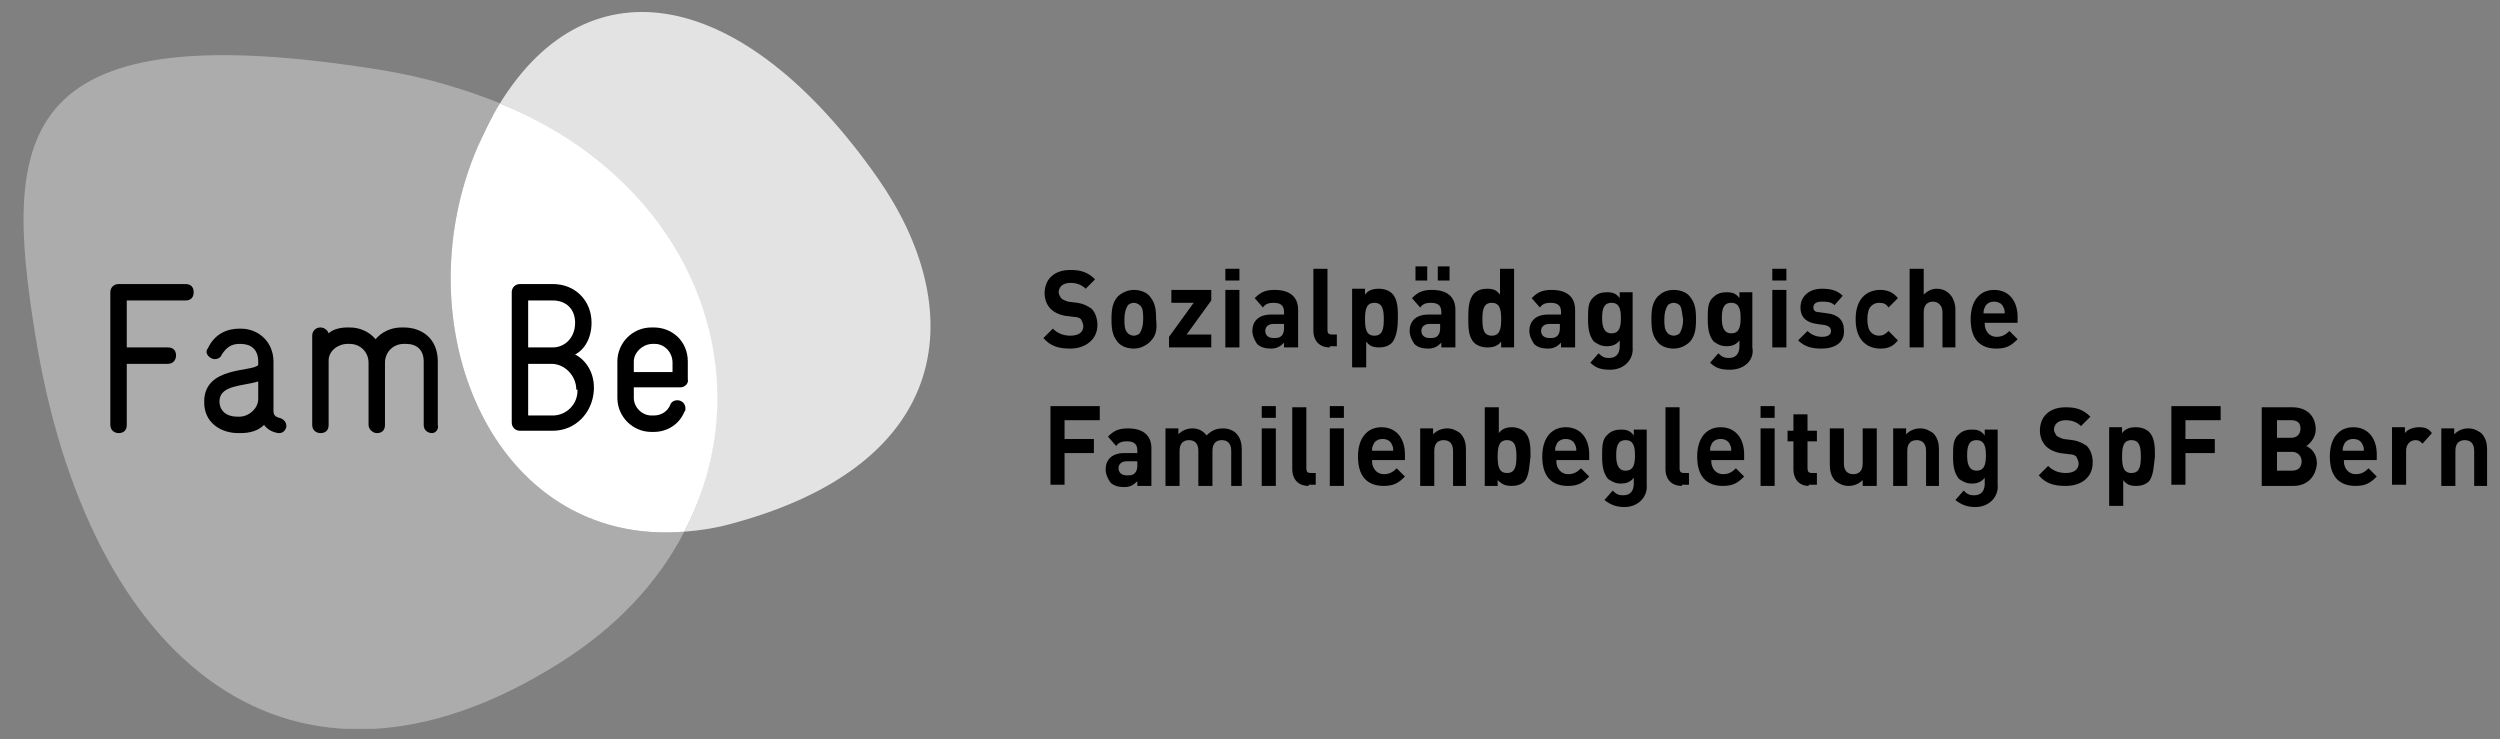 <?xml version="1.0" encoding="utf-8"?>
<!-- Generator: Adobe Illustrator 23.0.1, SVG Export Plug-In . SVG Version: 6.00 Build 0)  -->
<svg version="1.1" id="Ebene_1" xmlns="http://www.w3.org/2000/svg" xmlns:xlink="http://www.w3.org/1999/xlink" x="0px" y="0px"
	 viewBox="0 0 213 63" style="enable-background:new 0 0 213 63;" xml:space="preserve">
<rect x="0" y="0" width="213" height="63" fill="#808080" stroke="none"/>
<style type="text/css">
	.st0{clip-path:url(#SVGID_2_);fill:#E3E3E3;}
	.st1{opacity:0.35;clip-path:url(#SVGID_2_);fill:#FFFFFF;}
	.st2{fill:#FFFFFF;}
</style>
<g>
	<g>
		<path d="M91.2,29.7c-1,0-1.7-0.2-2.3-0.9l0.8-0.8c0.4,0.4,0.9,0.6,1.5,0.6c0.7,0,1.1-0.3,1.1-0.8c0-0.2-0.1-0.4-0.2-0.6
			c-0.1-0.1-0.3-0.2-0.6-0.2l-0.8-0.1c-0.5-0.1-0.9-0.3-1.2-0.6c-0.3-0.3-0.5-0.8-0.5-1.3c0-1.2,0.8-2,2.2-2c0.9,0,1.5,0.2,2.1,0.8
			l-0.8,0.8c-0.4-0.4-0.9-0.5-1.3-0.5c-0.7,0-1,0.4-1,0.8c0,0.2,0.1,0.3,0.2,0.5c0.1,0.1,0.3,0.2,0.6,0.3l0.8,0.1
			c0.6,0.1,0.9,0.3,1.2,0.5c0.3,0.3,0.5,0.8,0.5,1.4C93.5,28.9,92.5,29.7,91.2,29.7z"/>
		<path d="M98,29.1c-0.3,0.3-0.8,0.6-1.4,0.6c-0.7,0-1.2-0.3-1.4-0.6c-0.4-0.5-0.5-1-0.5-1.9c0-0.9,0.1-1.4,0.5-1.9
			c0.3-0.3,0.8-0.6,1.4-0.6c0.7,0,1.2,0.3,1.4,0.6c0.4,0.5,0.5,1,0.5,1.9C98.6,28.1,98.5,28.6,98,29.1z M97.1,26
			c-0.1-0.1-0.3-0.2-0.5-0.2c-0.2,0-0.4,0.1-0.5,0.2c-0.2,0.3-0.3,0.7-0.3,1.2c0,0.5,0,0.9,0.3,1.2c0.1,0.1,0.3,0.2,0.5,0.2
			c0.2,0,0.4-0.1,0.5-0.2c0.2-0.3,0.3-0.7,0.3-1.2C97.4,26.7,97.4,26.2,97.1,26z"/>
		<path d="M99.6,29.6v-0.9l2.1-2.9h-1.9v-1.1h3.4v0.9l-2.1,2.9h2.1v1.1H99.6z"/>
		<path d="M104.4,23.9v-1h1.2v1H104.4z M104.4,29.6v-4.9h1.2v4.9H104.4z"/>
		<path d="M109.4,29.6v-0.4c-0.3,0.3-0.6,0.5-1.1,0.5c-0.5,0-0.9-0.1-1.2-0.4c-0.2-0.3-0.4-0.7-0.4-1.1c0-0.8,0.5-1.4,1.6-1.4h1.1
			v-0.2c0-0.5-0.2-0.8-0.9-0.8c-0.4,0-0.7,0.1-0.9,0.4l-0.7-0.8c0.5-0.5,0.9-0.7,1.7-0.7c1.3,0,2,0.6,2,1.7v3.2H109.4z M109.4,27.6
			h-0.9c-0.4,0-0.7,0.2-0.7,0.6c0,0.3,0.2,0.6,0.7,0.6c0.3,0,0.5,0,0.7-0.2c0.1-0.1,0.2-0.3,0.2-0.6V27.6z"/>
		<path d="M113.3,29.6c-1,0-1.4-0.7-1.4-1.4v-5.3h1.2v5.2c0,0.3,0.1,0.4,0.4,0.4h0.4v1H113.3z"/>
		<path d="M118.6,29.2c-0.3,0.3-0.7,0.4-1.1,0.4c-0.5,0-0.8-0.1-1.1-0.5v2.2h-1.2v-6.7h1.1v0.5c0.3-0.4,0.7-0.5,1.2-0.5
			c0.5,0,0.9,0.2,1.1,0.4c0.5,0.5,0.5,1.3,0.5,2.1C119.1,27.9,119,28.7,118.6,29.2z M117.1,25.8c-0.7,0-0.8,0.6-0.8,1.4
			c0,0.8,0.1,1.4,0.8,1.4c0.7,0,0.8-0.6,0.8-1.4C117.9,26.4,117.8,25.8,117.1,25.8z"/>
		<path d="M122.8,29.6v-0.4c-0.3,0.3-0.6,0.5-1.1,0.5c-0.5,0-0.9-0.1-1.2-0.4c-0.2-0.3-0.4-0.7-0.4-1.1c0-0.8,0.5-1.4,1.6-1.4h1.1
			v-0.2c0-0.5-0.2-0.8-0.9-0.8c-0.4,0-0.7,0.1-0.9,0.4l-0.7-0.8c0.5-0.5,0.9-0.7,1.7-0.7c1.3,0,2,0.6,2,1.7v3.2H122.8z M120.6,23.9
			v-1.2h1v1.2H120.6z M122.7,27.6h-0.9c-0.4,0-0.7,0.2-0.7,0.6c0,0.3,0.2,0.6,0.7,0.6c0.3,0,0.5,0,0.7-0.2c0.1-0.1,0.2-0.3,0.2-0.6
			V27.6z M122.5,23.9v-1.2h1v1.2H122.5z"/>
		<path d="M127.9,29.6v-0.5c-0.3,0.4-0.7,0.5-1.2,0.5c-0.5,0-0.9-0.2-1.1-0.4c-0.5-0.5-0.5-1.3-0.5-2.1c0-0.7,0-1.6,0.5-2.1
			c0.3-0.3,0.7-0.4,1.1-0.4c0.5,0,0.8,0.1,1.1,0.5v-2.2h1.2v6.7H127.9z M127.1,25.8c-0.7,0-0.8,0.6-0.8,1.4c0,0.8,0.1,1.4,0.8,1.4
			c0.7,0,0.8-0.6,0.8-1.4C127.9,26.4,127.8,25.8,127.1,25.8z"/>
		<path d="M133,29.6v-0.4c-0.3,0.3-0.6,0.5-1.1,0.5c-0.5,0-0.9-0.1-1.2-0.4c-0.2-0.3-0.4-0.7-0.4-1.1c0-0.8,0.5-1.4,1.6-1.4h1.1
			v-0.2c0-0.5-0.2-0.8-0.9-0.8c-0.4,0-0.7,0.1-0.9,0.4l-0.7-0.8c0.5-0.5,0.9-0.7,1.7-0.7c1.3,0,2,0.6,2,1.7v3.2H133z M132.9,27.6
			H132c-0.4,0-0.7,0.2-0.7,0.6c0,0.3,0.2,0.6,0.7,0.6c0.3,0,0.5,0,0.7-0.2c0.1-0.1,0.2-0.3,0.2-0.6V27.6z"/>
		<path d="M137.2,31.5c-0.7,0-1.2-0.1-1.7-0.6l0.7-0.8c0.3,0.3,0.5,0.4,0.9,0.4c0.7,0,0.9-0.5,0.9-1v-0.5c-0.3,0.4-0.7,0.5-1.1,0.5
			c-0.5,0-0.8-0.2-1.1-0.4c-0.4-0.5-0.5-1.1-0.5-1.9c0-0.9,0-1.5,0.5-1.9c0.3-0.3,0.7-0.4,1.1-0.4c0.5,0,0.8,0.1,1.1,0.5v-0.5h1.1
			v4.7C139.2,30.6,138.4,31.5,137.2,31.5z M137.3,25.8c-0.7,0-0.8,0.6-0.8,1.3c0,0.6,0.1,1.3,0.8,1.3c0.7,0,0.8-0.6,0.8-1.3
			C138.1,26.4,138,25.8,137.3,25.8z"/>
		<path d="M144,29.1c-0.3,0.3-0.8,0.6-1.4,0.6c-0.7,0-1.2-0.3-1.4-0.6c-0.4-0.5-0.5-1-0.5-1.9c0-0.9,0.1-1.4,0.5-1.9
			c0.3-0.3,0.7-0.6,1.4-0.6c0.7,0,1.2,0.3,1.4,0.6c0.4,0.5,0.5,1,0.5,1.9C144.5,28.1,144.4,28.6,144,29.1z M143.1,26
			c-0.1-0.1-0.3-0.2-0.5-0.2c-0.2,0-0.4,0.1-0.5,0.2c-0.2,0.3-0.3,0.7-0.3,1.2c0,0.5,0,0.9,0.3,1.2c0.1,0.1,0.3,0.2,0.5,0.2
			c0.2,0,0.4-0.1,0.5-0.2c0.2-0.3,0.3-0.7,0.3-1.2C143.3,26.7,143.3,26.2,143.1,26z"/>
		<path d="M147.4,31.5c-0.7,0-1.2-0.1-1.7-0.6l0.7-0.8c0.3,0.3,0.5,0.4,0.9,0.4c0.7,0,0.9-0.5,0.9-1v-0.5c-0.3,0.4-0.7,0.5-1.1,0.5
			c-0.5,0-0.8-0.2-1.1-0.4c-0.4-0.5-0.5-1.1-0.5-1.9c0-0.9,0-1.5,0.5-1.9c0.3-0.3,0.7-0.4,1.1-0.4c0.5,0,0.8,0.1,1.1,0.5v-0.5h1.1
			v4.7C149.5,30.6,148.7,31.5,147.4,31.5z M147.5,25.8c-0.7,0-0.8,0.6-0.8,1.3c0,0.6,0.1,1.3,0.8,1.3c0.7,0,0.8-0.6,0.8-1.3
			C148.3,26.4,148.2,25.8,147.5,25.8z"/>
		<path d="M151,23.9v-1h1.2v1H151z M151,29.6v-4.9h1.2v4.9H151z"/>
		<path d="M155.2,29.7c-0.7,0-1.4-0.1-2-0.7l0.8-0.8c0.4,0.4,0.9,0.5,1.2,0.5c0.4,0,0.8-0.1,0.8-0.5c0-0.2-0.1-0.4-0.5-0.5l-0.7-0.1
			c-0.8-0.1-1.4-0.5-1.4-1.4c0-1,0.8-1.6,1.8-1.6c0.7,0,1.3,0.1,1.8,0.6l-0.7,0.8c-0.3-0.3-0.7-0.3-1.1-0.3c-0.5,0-0.7,0.2-0.7,0.5
			c0,0.2,0.1,0.4,0.5,0.4l0.7,0.1c0.9,0.1,1.4,0.6,1.4,1.4C157.2,29.2,156.3,29.7,155.2,29.7z"/>
		<path d="M160.2,29.7c-0.9,0-2.1-0.5-2.1-2.5c0-2,1.2-2.5,2.1-2.5c0.6,0,1.1,0.2,1.5,0.7l-0.8,0.8c-0.2-0.3-0.4-0.4-0.8-0.4
			c-0.3,0-0.5,0.1-0.7,0.3c-0.2,0.2-0.3,0.6-0.3,1.1c0,0.5,0.1,0.9,0.3,1.1c0.2,0.2,0.4,0.3,0.7,0.3c0.3,0,0.5-0.1,0.8-0.4l0.8,0.8
			C161.3,29.5,160.9,29.7,160.2,29.7z"/>
		<path d="M165.5,29.6v-3c0-0.6-0.4-0.9-0.8-0.9c-0.4,0-0.8,0.2-0.8,0.9v3h-1.2v-6.7h1.2v2.2c0.3-0.3,0.7-0.5,1.1-0.5
			c1,0,1.6,0.8,1.6,1.8v3.2H165.5z"/>
		<path d="M169.1,27.6c0,0.6,0.4,1.1,1,1.1c0.5,0,0.8-0.2,1.1-0.5l0.7,0.7c-0.5,0.5-0.9,0.8-1.8,0.8c-1.1,0-2.2-0.5-2.2-2.5
			c0-1.6,0.8-2.5,2-2.5c1.3,0,2,1,2,2.3v0.5H169.1z M170.7,26.2c-0.1-0.3-0.4-0.5-0.8-0.5c-0.4,0-0.7,0.2-0.8,0.5
			c-0.1,0.2-0.1,0.3-0.1,0.5h1.8C170.8,26.5,170.8,26.4,170.7,26.2z"/>
	</g>
	<g>
		<path d="M90.7,35.8v1.6h2.5v1.2h-2.5v2.7h-1.2v-6.7h4.2v1.2H90.7z"/>
	</g>
	<g>
		<path d="M96.9,41.4v-0.4c-0.3,0.3-0.6,0.5-1.1,0.5c-0.5,0-0.9-0.1-1.2-0.4c-0.2-0.3-0.4-0.7-0.4-1.1c0-0.8,0.5-1.4,1.6-1.4h1.1
			v-0.2c0-0.5-0.2-0.8-0.9-0.8c-0.4,0-0.7,0.1-0.9,0.4l-0.7-0.8c0.5-0.5,0.9-0.7,1.7-0.7c1.3,0,2,0.6,2,1.7v3.2H96.9z M96.9,39.3
			h-0.9c-0.4,0-0.7,0.2-0.7,0.6c0,0.3,0.2,0.6,0.7,0.6c0.3,0,0.5,0,0.7-0.2c0.1-0.1,0.2-0.3,0.2-0.6V39.3z"/>
		<path d="M104.9,41.4v-3c0-0.7-0.4-0.9-0.8-0.9c-0.4,0-0.8,0.2-0.8,0.9v3h-1.2v-3c0-0.7-0.4-0.9-0.8-0.9c-0.4,0-0.8,0.2-0.8,0.9v3
			h-1.2v-4.9h1.1v0.5c0.3-0.3,0.7-0.5,1.2-0.5c0.5,0,0.9,0.2,1.2,0.6c0.4-0.4,0.8-0.6,1.4-0.6c0.5,0,0.9,0.2,1.1,0.4
			c0.4,0.4,0.5,0.9,0.5,1.4v3.1H104.9z"/>
		<path d="M107.5,35.6v-1h1.2v1H107.5z M107.5,41.4v-4.9h1.2v4.9H107.5z"/>
		<path d="M111.5,41.4c-1,0-1.4-0.7-1.4-1.4v-5.3h1.2v5.2c0,0.3,0.1,0.4,0.4,0.4h0.4v1H111.5z"/>
		<path d="M113.3,35.6v-1h1.2v1H113.3z M113.3,41.4v-4.9h1.2v4.9H113.3z"/>
		<path d="M116.9,39.3c0,0.6,0.4,1.1,1,1.1c0.5,0,0.8-0.2,1.1-0.5l0.7,0.7c-0.5,0.5-0.9,0.8-1.8,0.8c-1.1,0-2.2-0.5-2.2-2.5
			c0-1.6,0.8-2.5,2-2.5c1.3,0,2,1,2,2.3v0.5H116.9z M118.6,37.9c-0.1-0.3-0.4-0.5-0.8-0.5c-0.4,0-0.7,0.2-0.8,0.5
			c-0.1,0.2-0.1,0.3-0.1,0.5h1.8C118.7,38.2,118.7,38.1,118.6,37.9z"/>
		<path d="M123.8,41.4v-3c0-0.7-0.4-0.9-0.8-0.9c-0.4,0-0.8,0.2-0.8,0.9v3h-1.2v-4.9h1.1v0.5c0.3-0.3,0.7-0.5,1.2-0.5
			c0.5,0,0.8,0.2,1.1,0.4c0.4,0.4,0.5,0.9,0.5,1.4v3.1H123.8z"/>
		<path d="M129.9,41c-0.3,0.3-0.7,0.4-1.1,0.4c-0.5,0-0.8-0.1-1.2-0.5v0.5h-1.1v-6.7h1.2v2.2c0.3-0.4,0.7-0.5,1.1-0.5
			c0.5,0,0.9,0.2,1.1,0.4c0.5,0.5,0.5,1.3,0.5,2.1C130.3,39.6,130.3,40.5,129.9,41z M128.4,37.5c-0.7,0-0.8,0.6-0.8,1.4
			c0,0.8,0.1,1.4,0.8,1.4s0.8-0.6,0.8-1.4C129.2,38.1,129.1,37.5,128.4,37.5z"/>
		<path d="M132.6,39.3c0,0.6,0.4,1.1,1,1.1c0.5,0,0.8-0.2,1.1-0.5l0.7,0.7c-0.5,0.5-0.9,0.8-1.8,0.8c-1.1,0-2.2-0.5-2.2-2.5
			c0-1.6,0.8-2.5,2-2.5c1.3,0,2,1,2,2.3v0.5H132.6z M134.2,37.9c-0.1-0.3-0.4-0.5-0.8-0.5c-0.4,0-0.7,0.2-0.8,0.5
			c-0.1,0.2-0.1,0.3-0.1,0.5h1.8C134.3,38.2,134.3,38.1,134.2,37.9z"/>
		<path d="M138.4,43.2c-0.7,0-1.2-0.2-1.7-0.6l0.7-0.8c0.3,0.3,0.5,0.4,0.9,0.4c0.7,0,0.9-0.5,0.9-1v-0.5c-0.3,0.4-0.7,0.5-1.1,0.5
			c-0.5,0-0.8-0.2-1.1-0.4c-0.4-0.5-0.5-1.1-0.5-1.9c0-0.9,0-1.5,0.5-1.9c0.3-0.3,0.7-0.4,1.1-0.4c0.5,0,0.8,0.1,1.1,0.5v-0.5h1.1
			v4.7C140.4,42.3,139.6,43.2,138.4,43.2z M138.5,37.5c-0.7,0-0.8,0.6-0.8,1.3c0,0.6,0.1,1.3,0.8,1.3c0.7,0,0.8-0.6,0.8-1.3
			C139.3,38.1,139.2,37.5,138.5,37.5z"/>
		<path d="M143.3,41.4c-1,0-1.4-0.7-1.4-1.4v-5.3h1.2v5.2c0,0.3,0.1,0.4,0.4,0.4h0.4v1H143.3z"/>
	</g>
	<g>
		<path d="M145.8,39.3c0,0.6,0.4,1.1,1,1.1c0.5,0,0.8-0.2,1.1-0.5l0.7,0.7c-0.5,0.5-0.9,0.8-1.8,0.8c-1.1,0-2.2-0.5-2.2-2.5
			c0-1.6,0.8-2.5,2-2.5c1.3,0,2,1,2,2.3v0.5H145.8z M147.4,37.9c-0.1-0.3-0.4-0.5-0.8-0.5c-0.4,0-0.7,0.2-0.8,0.5
			c-0.1,0.2-0.1,0.3-0.1,0.5h1.8C147.5,38.2,147.5,38.1,147.4,37.9z"/>
		<path d="M150,35.6v-1h1.2v1H150z M150,41.4v-4.9h1.2v4.9H150z"/>
		<path d="M154.1,41.4c-0.9,0-1.3-0.7-1.3-1.4v-2.4h-0.5v-0.9h0.5v-1.4h1.2v1.4h0.8v0.9h-0.8v2.3c0,0.3,0.1,0.4,0.4,0.4h0.4v1H154.1
			z"/>
		<path d="M158.7,41.4v-0.5c-0.3,0.3-0.7,0.5-1.2,0.5c-0.5,0-0.8-0.2-1.1-0.4c-0.4-0.4-0.5-0.9-0.5-1.4v-3.1h1.2v3
			c0,0.7,0.4,0.9,0.8,0.9c0.4,0,0.8-0.2,0.8-0.9v-3h1.2v4.9H158.7z"/>
		<path d="M164.1,41.4v-3c0-0.7-0.4-0.9-0.8-0.9c-0.4,0-0.8,0.2-0.8,0.9v3h-1.2v-4.9h1.1v0.5c0.3-0.3,0.7-0.5,1.2-0.5
			c0.5,0,0.8,0.2,1.1,0.4c0.4,0.4,0.5,0.9,0.5,1.4v3.1H164.1z"/>
		<path d="M168.3,43.2c-0.7,0-1.2-0.2-1.7-0.6l0.7-0.8c0.3,0.3,0.5,0.4,0.9,0.4c0.7,0,0.9-0.5,0.9-1v-0.5c-0.3,0.4-0.7,0.5-1.1,0.5
			c-0.5,0-0.8-0.2-1.1-0.4c-0.4-0.5-0.5-1.1-0.5-1.9c0-0.9,0-1.5,0.5-1.9c0.3-0.3,0.7-0.4,1.1-0.4c0.5,0,0.8,0.1,1.1,0.5v-0.5h1.1
			v4.7C170.3,42.3,169.5,43.2,168.3,43.2z M168.4,37.5c-0.7,0-0.8,0.6-0.8,1.3c0,0.6,0.1,1.3,0.8,1.3s0.8-0.6,0.8-1.3
			C169.2,38.1,169.1,37.5,168.4,37.5z"/>
		<path d="M176,41.4c-1,0-1.7-0.2-2.3-0.9l0.8-0.8c0.4,0.4,0.9,0.6,1.5,0.6c0.7,0,1.1-0.3,1.1-0.8c0-0.2-0.1-0.4-0.2-0.6
			c-0.1-0.1-0.3-0.2-0.6-0.2l-0.8-0.1c-0.5-0.1-0.9-0.3-1.2-0.6c-0.3-0.3-0.5-0.8-0.5-1.3c0-1.2,0.8-2,2.2-2c0.9,0,1.5,0.2,2.1,0.8
			l-0.8,0.8c-0.4-0.4-0.9-0.5-1.3-0.5c-0.7,0-1,0.4-1,0.8c0,0.2,0.1,0.3,0.2,0.5c0.1,0.1,0.3,0.2,0.6,0.3l0.8,0.1
			c0.6,0.1,0.9,0.3,1.2,0.5c0.3,0.3,0.5,0.8,0.5,1.4C178.3,40.7,177.3,41.4,176,41.4z"/>
		<path d="M183.1,41c-0.3,0.3-0.7,0.4-1.1,0.4c-0.5,0-0.8-0.1-1.1-0.5v2.2h-1.2v-6.7h1.1v0.5c0.3-0.4,0.7-0.5,1.2-0.5
			c0.5,0,0.9,0.2,1.1,0.4c0.5,0.5,0.5,1.3,0.5,2.1C183.5,39.6,183.5,40.5,183.1,41z M181.6,37.5c-0.7,0-0.8,0.6-0.8,1.4
			c0,0.8,0.1,1.4,0.8,1.4c0.7,0,0.8-0.6,0.8-1.4C182.4,38.1,182.3,37.5,181.6,37.5z"/>
		<path d="M186.2,35.8v1.6h2.5v1.2h-2.5v2.7H185v-6.7h4.2v1.2H186.2z"/>
		<path d="M195.4,41.4h-2.7v-6.7h2.6c1.2,0,2,0.7,2,1.9c0,0.7-0.5,1.2-0.8,1.4c0.4,0.2,0.9,0.6,0.9,1.5
			C197.3,40.7,196.5,41.4,195.4,41.4z M195.2,35.8H194v1.5h1.2c0.5,0,0.8-0.3,0.8-0.8S195.7,35.8,195.2,35.8z M195.3,38.5H194v1.6
			h1.3c0.6,0,0.8-0.4,0.8-0.8S195.8,38.5,195.3,38.5z"/>
		<path d="M199.7,39.3c0,0.6,0.4,1.1,1,1.1c0.5,0,0.8-0.2,1.1-0.5l0.7,0.7c-0.5,0.5-0.9,0.8-1.8,0.8c-1.1,0-2.2-0.5-2.2-2.5
			c0-1.6,0.8-2.5,2-2.5c1.3,0,2,1,2,2.3v0.5H199.7z M201.3,37.9c-0.1-0.3-0.4-0.5-0.8-0.5c-0.4,0-0.7,0.2-0.8,0.5
			c-0.1,0.2-0.1,0.3-0.1,0.5h1.8C201.4,38.2,201.4,38.1,201.3,37.9z"/>
		<path d="M206.4,37.8c-0.2-0.2-0.3-0.3-0.6-0.3c-0.4,0-0.8,0.3-0.8,0.9v2.9h-1.2v-4.9h1.1v0.5c0.2-0.3,0.7-0.5,1.2-0.5
			c0.5,0,0.8,0.1,1.1,0.5L206.4,37.8z"/>
		<path d="M210.8,41.4v-3c0-0.7-0.4-0.9-0.8-0.9c-0.4,0-0.8,0.2-0.8,0.9v3h-1.2v-4.9h1.1v0.5c0.3-0.3,0.7-0.5,1.2-0.5
			c0.5,0,0.8,0.2,1.1,0.4c0.4,0.4,0.5,0.9,0.5,1.4v3.1H210.8z"/>
	</g>
	<g>
		<defs>
			<rect id="SVGID_1_" x="2" y="1" width="77.3" height="61.1"/>
		</defs>
		<clipPath id="SVGID_2_">
			<use xlink:href="#SVGID_1_"  style="overflow:visible;"/>
		</clipPath>
		<path class="st0" d="M74.8,15.2C63.4-1.1,50.2-3.5,42.6,8.8c16.8,7.1,22.4,23.5,15.7,36.5c1.3-0.1,2.7-0.3,4.1-0.7
			C81.6,39.4,82.4,26.1,74.8,15.2L74.8,15.2z"/>
		<path class="st1" d="M40.7,12.5c0.6-1.4,1.2-2.6,1.9-3.7c-3-1.2-6.3-2.2-9.9-2.8C1.4,0.9,0.2,11.3,3,28.5
			c4.5,28.1,21.9,42.2,44.5,28.1c5-3.1,8.6-7,10.8-11.3C41.9,46.6,34.2,27.6,40.7,12.5L40.7,12.5z"/>
	</g>
	<path class="st2" d="M42.6,8.8c-0.7,1.1-1.3,2.4-1.9,3.7c-6.5,15.1,1.2,34.1,17.6,32.8C65.1,32.3,59.5,15.8,42.6,8.8L42.6,8.8z"/>
	<path d="M15.8,25.6h-5v4h3.5c0.5,0,0.7,0.3,0.7,0.7c0,0.3-0.2,0.7-0.7,0.7h-3.5v5.2c0,0.5-0.3,0.7-0.7,0.7c-0.3,0-0.7-0.2-0.7-0.7
		V24.9c0-0.4,0.3-0.7,0.7-0.7h5.7c0.5,0,0.7,0.3,0.7,0.7C16.5,25.3,16.3,25.6,15.8,25.6L15.8,25.6z"/>
	<path d="M22,32.5c-1.3,0.4-3.2,0.3-3.3,1.6c0,0.1,0,0.1,0,0.1c0,0.8,0.6,1.3,1.5,1.3h0.2c0.8,0,1.6-0.7,1.6-1.5V32.5L22,32.5z
		 M23.8,36.9c0,0-0.1,0-0.1,0c-0.6-0.1-1-0.4-1.2-0.7c-0.5,0.5-1.2,0.7-2,0.7h-0.2c-1.5,0-2.9-0.9-2.9-2.6c0-0.1,0-0.1,0-0.2
		c0.1-2.9,4.1-2.4,4.6-3C22,31,22,30.9,22,30.8c0-1.1-0.7-1.5-1.5-1.5h-0.1c-0.7,0-1.1,0.3-1.5,0.9c-0.1,0.3-0.4,0.4-0.6,0.4
		c-0.3,0-0.7-0.3-0.7-0.6c0-0.1,0-0.2,0.1-0.3c0.6-1.3,1.7-1.7,2.7-1.7h0.1c1.6,0,2.8,1.2,2.8,2.8v4.2c0,0.3,0.1,0.5,0.5,0.6
		c0.4,0.1,0.6,0.4,0.6,0.7C24.4,36.5,24.2,36.9,23.8,36.9L23.8,36.9z"/>
	<path d="M36.8,36.9c-0.3,0-0.7-0.2-0.7-0.7v-5.4c0-1-0.6-1.5-1.5-1.5h-0.2c-0.9,0-1.6,0.7-1.6,1.6v5.3c0,0.5-0.3,0.7-0.7,0.7
		c-0.3,0-0.7-0.3-0.7-0.7v-5.3c0-0.9-0.7-1.6-1.6-1.6h-0.2c-0.8,0-1.6,0.6-1.6,1.4v5.5c0,0.5-0.3,0.7-0.7,0.7
		c-0.3,0-0.7-0.2-0.7-0.7v-7.6c0-0.4,0.3-0.7,0.7-0.7c0.3,0,0.6,0.2,0.7,0.5c0.3-0.3,0.9-0.5,1.6-0.5h0.2c0.9,0,1.7,0.4,2.2,1
		c0.5-0.6,1.3-1,2.2-1h0.2c1.5,0,2.9,0.9,2.9,2.9v5.4C37.4,36.6,37.1,36.9,36.8,36.9L36.8,36.9z"/>
	<path d="M49.1,33.2c0-1.2-1-2.2-2.1-2.2H45v4.4h2.1c1.1,0,2.1-0.9,2.1-2.1V33.2L49.1,33.2z M49,27.5c0-1.2-0.8-1.9-1.9-1.9H45v4
		h2.1C48.1,29.6,49,28.8,49,27.5L49,27.5L49,27.5z M47.1,36.7h-2.8c-0.4,0-0.7-0.3-0.7-0.7V24.9c0-0.4,0.3-0.7,0.7-0.7h2.8
		c1.9,0,3.3,1.4,3.3,3.3v0c0,1.3-0.6,2.3-1.4,2.7c0.8,0.4,1.6,1.4,1.6,2.8v0.2C50.5,35.2,49,36.7,47.1,36.7L47.1,36.7z"/>
	<path d="M57.3,30.9c0-0.9-0.7-1.6-1.5-1.6h-0.2c-0.8,0-1.6,0.7-1.6,1.5v0.9h3.3V30.9L57.3,30.9z M58,33H54v0.9
		c0,0.8,0.7,1.5,1.5,1.5h0.2c0.7,0,1.2-0.4,1.4-0.9c0.1-0.3,0.4-0.4,0.6-0.4c0.4,0,0.7,0.3,0.7,0.7c0,0.1,0,0.2-0.1,0.3
		c-0.4,1-1.4,1.7-2.6,1.7h-0.2c-1.6,0-2.9-1.3-2.9-2.9v-3.1c0-1.6,1.3-2.9,2.9-2.9h0.2c1.6,0,2.9,1.2,2.9,2.9v1.5
		C58.7,32.7,58.3,33,58,33L58,33z"/>
</g>
</svg>
